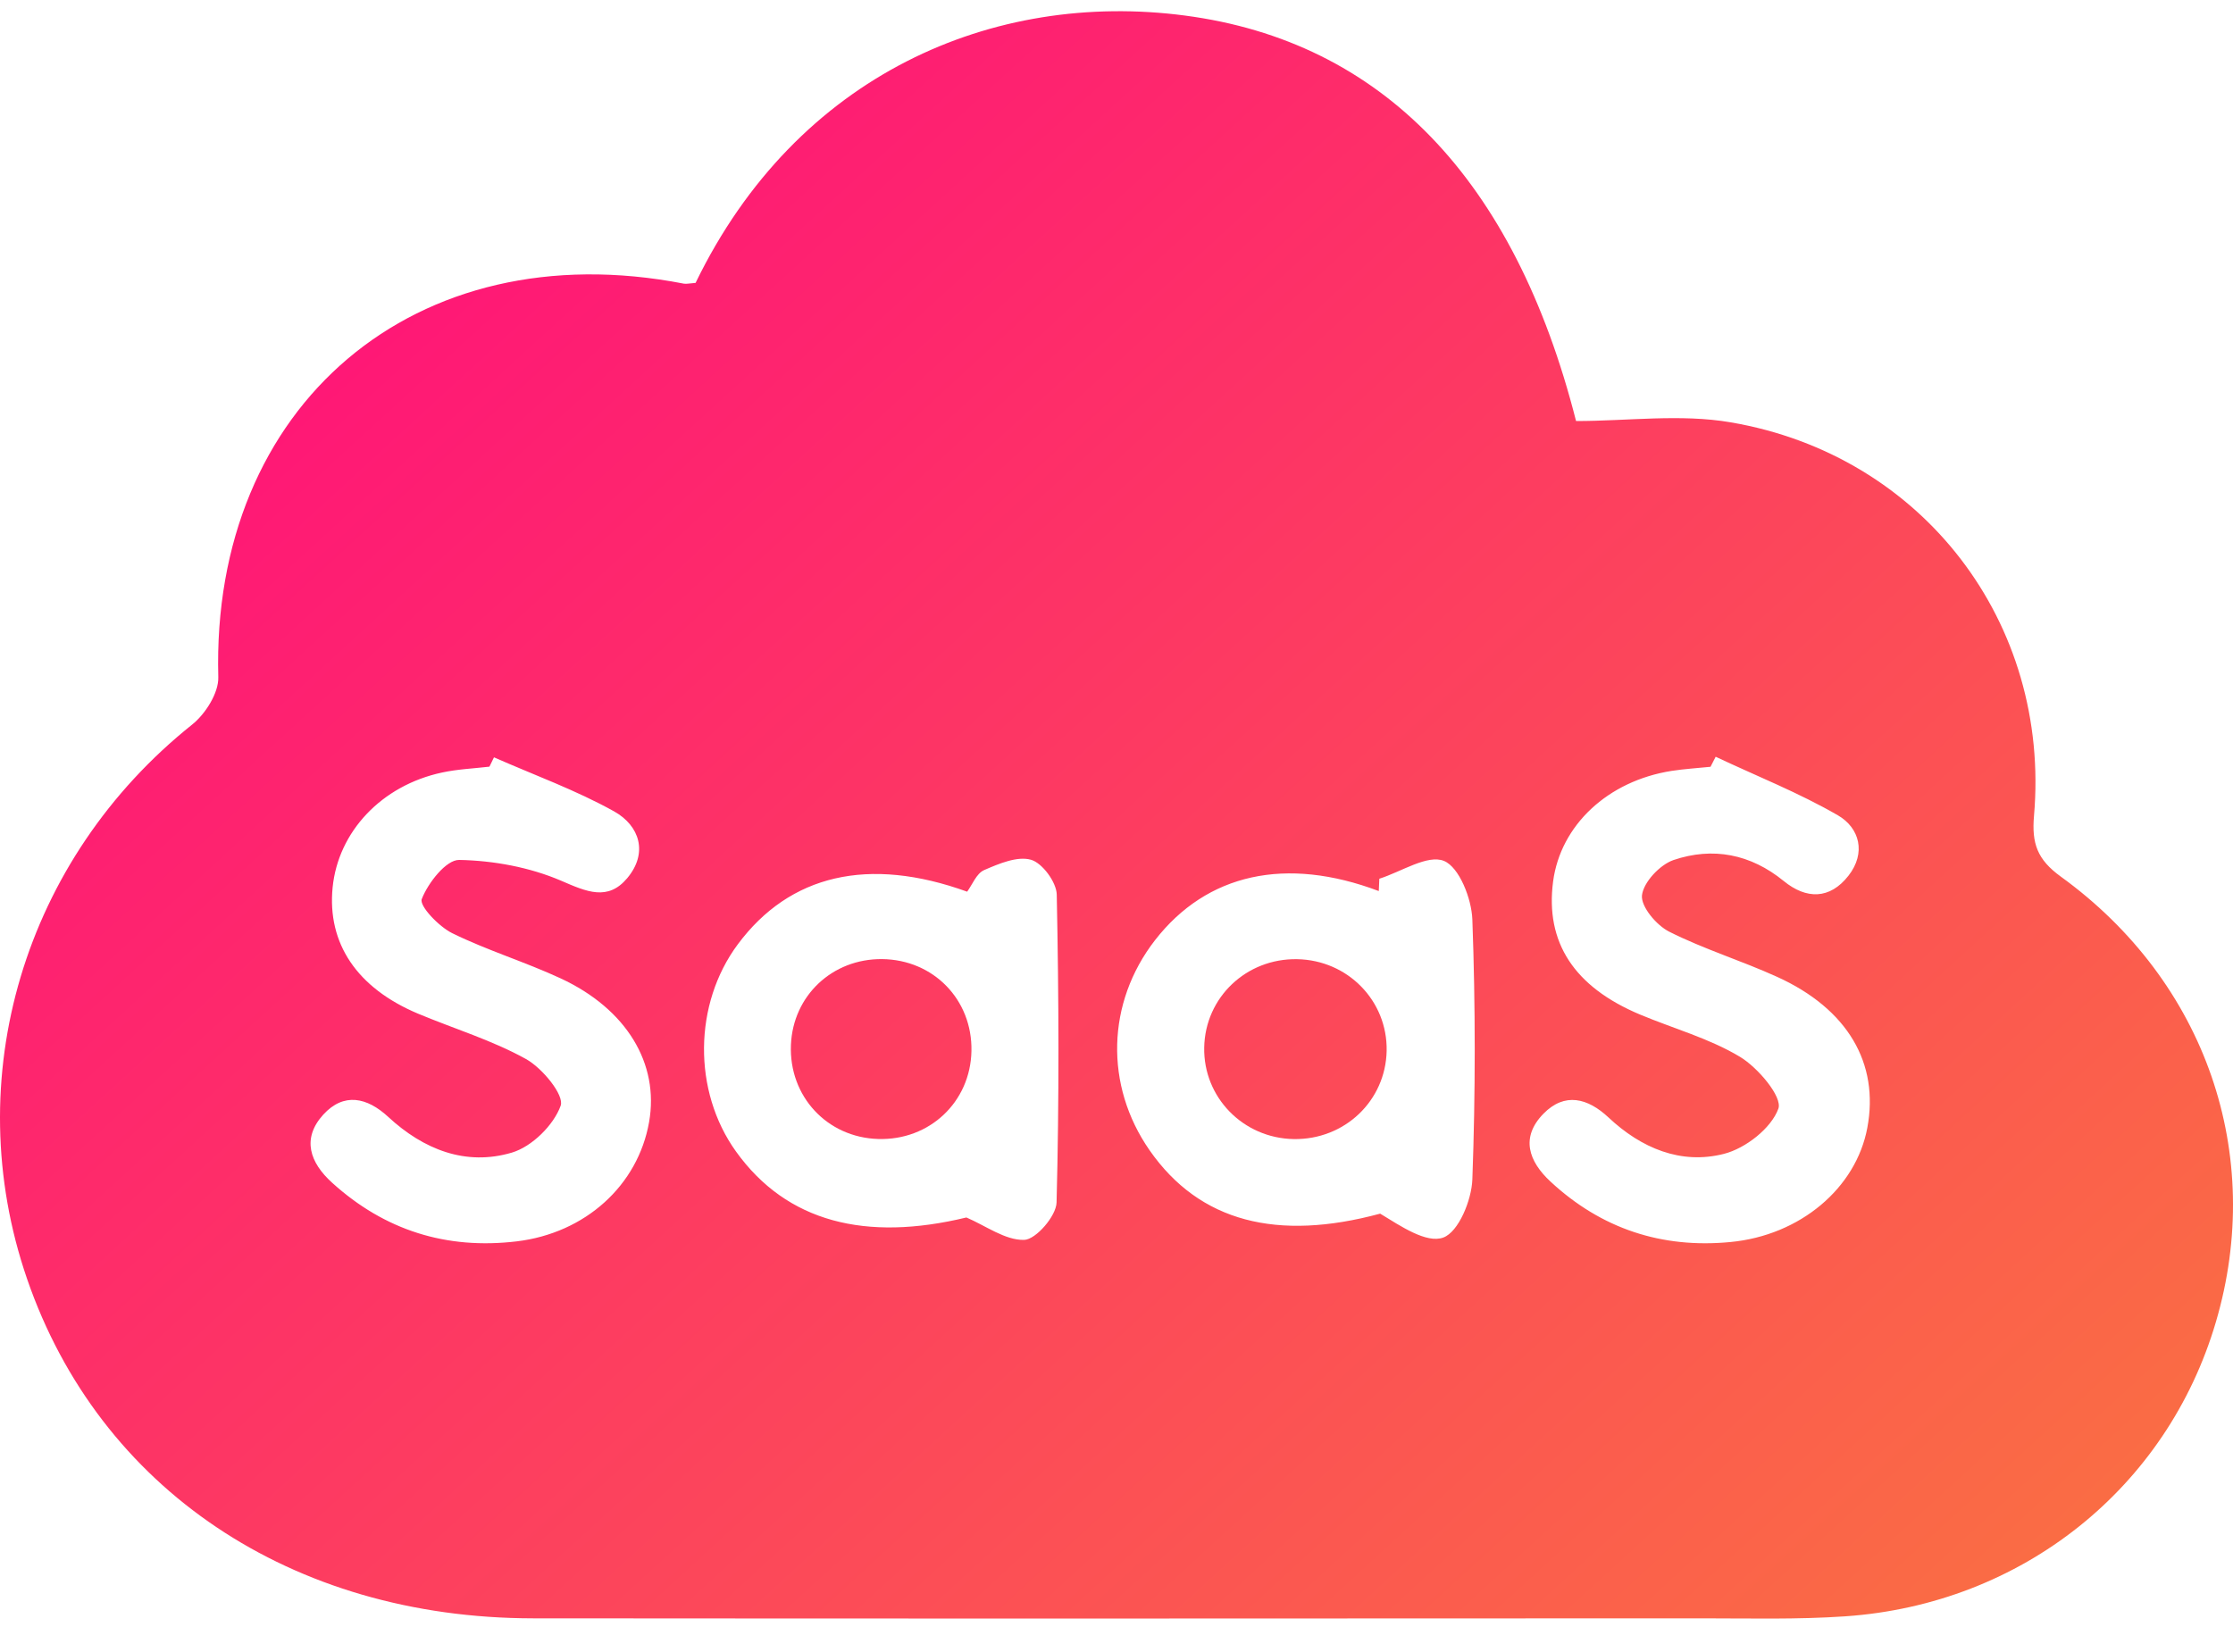 <svg width="50" height="37" viewBox="0 0 50 37" fill="none" xmlns="http://www.w3.org/2000/svg">
<path d="M15.575 6.336C17.846 1.654 22.25 -0.214 26.53 0.348C30.934 0.926 33.911 4.003 35.29 9.43C36.444 9.43 37.63 9.266 38.752 9.459C43.058 10.193 45.919 13.952 45.544 18.274C45.491 18.889 45.616 19.251 46.145 19.634C49.401 21.992 50.721 25.861 49.617 29.608C48.524 33.329 45.273 35.929 41.318 36.201C40.248 36.275 39.172 36.246 38.098 36.246C29.377 36.25 20.654 36.254 11.934 36.246C6.524 36.24 2.223 33.343 0.606 28.643C-0.941 24.148 0.539 19.233 4.304 16.227C4.601 15.989 4.898 15.52 4.888 15.166C4.722 9.074 9.303 5.182 15.312 6.353C15.372 6.363 15.439 6.346 15.575 6.336ZM30.885 19.681C30.881 19.772 30.877 19.866 30.873 19.957C28.795 19.173 27.024 19.562 25.862 21.058C24.777 22.457 24.73 24.31 25.741 25.763C26.864 27.375 28.608 27.803 30.904 27.182C31.361 27.46 31.941 27.857 32.318 27.717C32.66 27.591 32.951 26.88 32.968 26.417C33.039 24.477 33.039 22.533 32.968 20.593C32.951 20.126 32.673 19.42 32.332 19.282C31.965 19.132 31.377 19.525 30.885 19.681ZM11.061 16.962C11.027 17.032 10.992 17.1 10.959 17.171C10.604 17.213 10.242 17.227 9.895 17.303C8.545 17.593 7.573 18.626 7.448 19.875C7.323 21.128 7.993 22.128 9.36 22.703C10.168 23.041 11.02 23.298 11.779 23.72C12.144 23.923 12.64 24.528 12.554 24.765C12.398 25.199 11.912 25.68 11.465 25.814C10.43 26.123 9.483 25.746 8.694 25.016C8.219 24.576 7.698 24.462 7.239 24.964C6.749 25.503 6.94 26.04 7.436 26.489C8.612 27.556 9.996 27.991 11.57 27.803C13.111 27.618 14.285 26.546 14.534 25.131C14.765 23.823 14.031 22.598 12.55 21.911C11.756 21.543 10.91 21.286 10.127 20.901C9.826 20.753 9.383 20.288 9.444 20.136C9.584 19.774 9.991 19.255 10.281 19.26C11.051 19.274 11.863 19.424 12.568 19.727C13.138 19.974 13.611 20.185 14.044 19.669C14.519 19.103 14.322 18.494 13.753 18.174C12.896 17.696 11.961 17.359 11.061 16.962ZM38.416 16.949C38.377 17.024 38.34 17.099 38.301 17.174C38.01 17.204 37.717 17.221 37.428 17.266C36.001 17.491 34.943 18.482 34.776 19.743C34.597 21.105 35.247 22.105 36.725 22.724C37.473 23.037 38.276 23.257 38.961 23.67C39.365 23.913 39.916 24.569 39.82 24.831C39.662 25.269 39.084 25.721 38.602 25.843C37.637 26.09 36.749 25.715 36.019 25.03C35.552 24.592 35.036 24.458 34.56 24.944C34.042 25.474 34.226 26.009 34.72 26.466C35.856 27.52 37.208 27.966 38.746 27.818C40.309 27.67 41.56 26.61 41.812 25.259C42.082 23.816 41.373 22.598 39.795 21.88C38.998 21.517 38.153 21.259 37.374 20.866C37.089 20.722 36.739 20.305 36.766 20.052C36.8 19.759 37.167 19.367 37.473 19.262C38.352 18.965 39.197 19.126 39.941 19.733C40.447 20.146 40.974 20.146 41.39 19.613C41.787 19.105 41.642 18.544 41.152 18.26C40.281 17.756 39.332 17.381 38.416 16.949ZM21.639 27.268C22.07 27.452 22.508 27.781 22.933 27.77C23.195 27.762 23.65 27.236 23.658 26.933C23.718 24.635 23.709 22.333 23.662 20.035C23.656 19.759 23.339 19.328 23.085 19.256C22.779 19.169 22.367 19.344 22.035 19.488C21.865 19.562 21.771 19.815 21.656 19.971C19.448 19.173 17.682 19.589 16.522 21.148C15.528 22.483 15.509 24.436 16.479 25.789C17.618 27.377 19.389 27.812 21.639 27.268Z" fill="url(#paint0_linear_562_238)"/>
<path d="M28.969 25.512C27.837 25.493 26.942 24.578 26.964 23.459C26.985 22.339 27.907 21.463 29.043 21.483C30.178 21.502 31.07 22.415 31.049 23.535C31.027 24.654 30.108 25.53 28.969 25.512Z" fill="url(#paint1_linear_562_238)"/>
<path d="M21.752 23.539C21.73 24.681 20.814 25.546 19.662 25.51C18.518 25.475 17.663 24.553 17.71 23.403C17.755 22.302 18.635 21.471 19.75 21.481C20.9 21.492 21.775 22.389 21.752 23.539Z" fill="url(#paint2_linear_562_238)"/>
<defs>
<linearGradient id="paint0_linear_562_238" x1="17.154" y1="-3.27" x2="62.901" y2="46.657" gradientUnits="userSpaceOnUse">
<stop stop-color="#FF1478"/>
<stop offset="1" stop-color="#F8922E"/>
</linearGradient>
<linearGradient id="paint1_linear_562_238" x1="17.154" y1="-3.27" x2="62.901" y2="46.657" gradientUnits="userSpaceOnUse">
<stop stop-color="#FF1478"/>
<stop offset="1" stop-color="#F8922E"/>
</linearGradient>
<linearGradient id="paint2_linear_562_238" x1="17.154" y1="-3.27" x2="62.901" y2="46.657" gradientUnits="userSpaceOnUse">
<stop stop-color="#FF1478"/>
<stop offset="1" stop-color="#F8922E"/>
</linearGradient>
</defs>
</svg>
